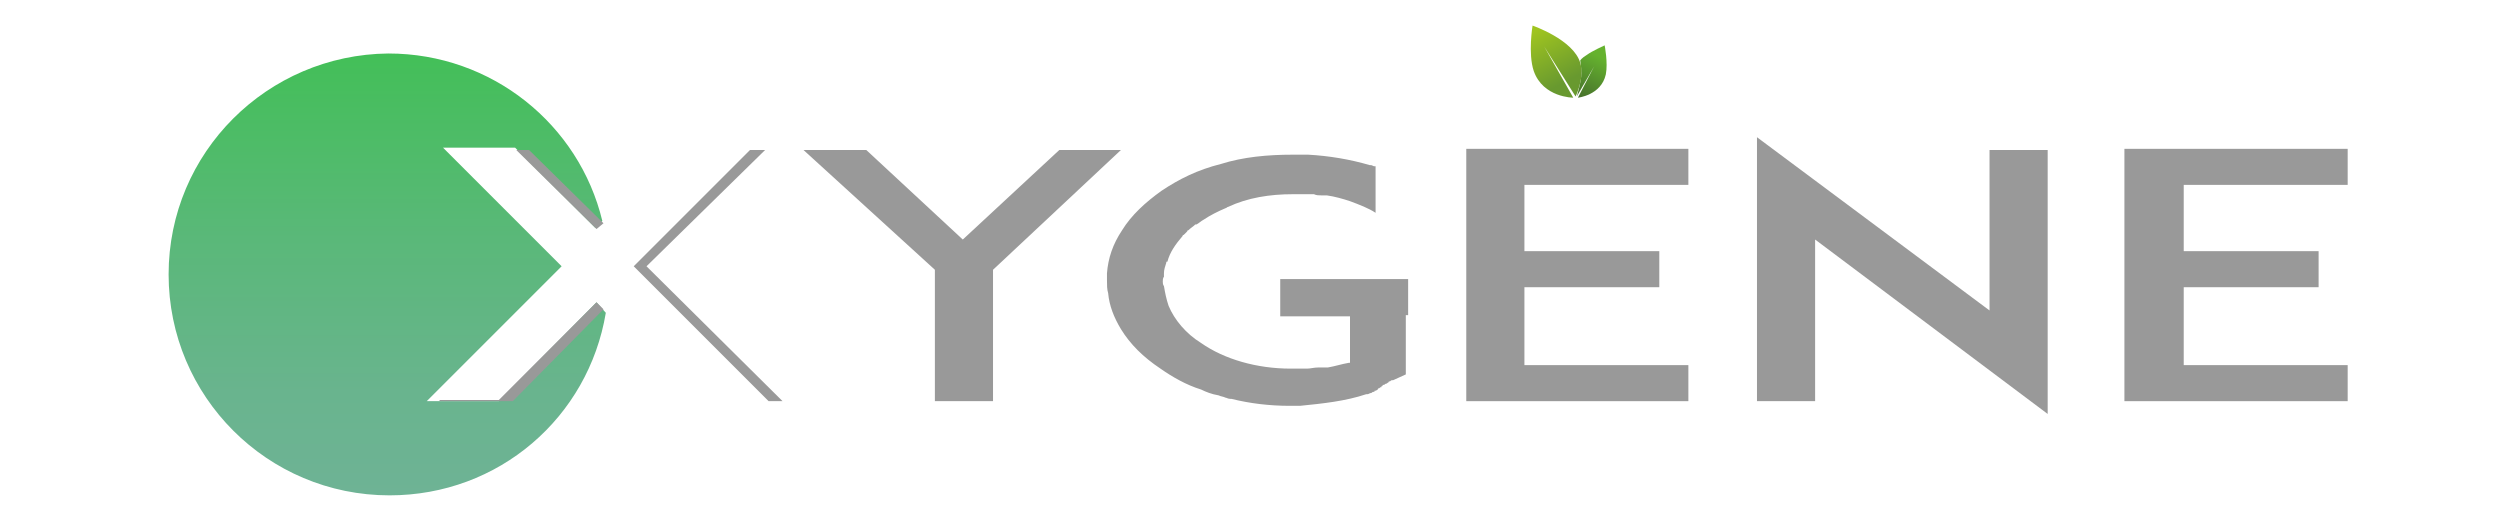 <?xml version="1.0" encoding="utf-8"?>
<!-- Generator: Adobe Illustrator 18.1.1, SVG Export Plug-In . SVG Version: 6.00 Build 0)  -->
<svg version="1.1" id="Calque_1" xmlns="http://www.w3.org/2000/svg" xmlns:xlink="http://www.w3.org/1999/xlink" x="0px" y="0px"
	 viewBox="0 0 215 45" enable-background="new 0 0 215 45" xml:space="preserve">
<g>
	<g>
		<path fill="#999999" d="M85.4,23.2v11.3h-5V23.2L69.1,12.9h5.4l8.3,7.7l8.3-7.7h5.3L85.4,23.2z"/>
		<path fill="#999999" d="M120.9,26.3v5.9l-1.1,0.5c-0.1,0-0.1,0-0.1,0c-0.1,0-0.1,0.1-0.2,0.1s-0.1,0.1-0.1,0.1
			c-0.1,0-0.1,0.1-0.2,0.1s-0.1,0.1-0.2,0.1s-0.1,0-0.1,0.1c-0.1,0-0.1,0-0.1,0.1c-0.1,0-0.1,0-0.2,0.1c-0.1,0-0.1,0-0.1,0.1
			c-0.1,0-0.1,0.1-0.2,0.1s-0.1,0-0.1,0.1c-0.1,0-0.1,0-0.1,0c-0.1,0-0.1,0.1-0.2,0.1s-0.2,0.1-0.3,0.1c0,0,0,0-0.1,0
			c-1.8,0.6-3.7,0.8-5.7,1c0,0,0,0-0.1,0s-0.2,0-0.3,0h-0.1c-0.1,0-0.3,0-0.4,0c-1.7,0-3.4-0.2-5-0.6c-0.1,0-0.1,0-0.1,0
			c-0.2,0-0.3-0.1-0.4-0.1c-0.2-0.1-0.4-0.1-0.6-0.2c-0.6-0.1-1.1-0.3-1.5-0.5c-1.3-0.4-2.5-1.1-3.5-1.8c-1.5-1-2.6-2.1-3.4-3.4
			c-0.6-1-1-2-1.1-3.1c-0.1-0.3-0.1-0.7-0.1-1.1c0-0.2,0-0.4,0-0.6c0.1-1.3,0.5-2.5,1.3-3.7c0.8-1.3,2-2.4,3.4-3.4
			c1.5-1,3.1-1.8,5.1-2.3c1.9-0.6,4-0.8,6.2-0.8c0.1,0,0.3,0,0.4,0h0.1c0.1,0,0.3,0,0.3,0c0.1,0,0.1,0,0.1,0c0.1,0,0.3,0,0.4,0
			c1.8,0.1,3.6,0.4,5.3,0.9c0,0,0,0,0.1,0s0.2,0.1,0.3,0.1s0.1,0,0.1,0v4c-0.6-0.4-1.4-0.7-2.2-1c-0.6-0.2-1.3-0.4-2-0.5
			c-0.1,0-0.1,0-0.1,0h-0.1c-0.1,0-0.1,0-0.2,0h-0.1c-0.2,0-0.4,0-0.6-0.1c-0.1,0-0.1,0-0.1,0c-0.1,0-0.1,0-0.2,0s-0.1,0-0.1,0
			c-0.1,0-0.1,0-0.2,0s-0.1,0-0.1,0c-0.1,0-0.2,0-0.3,0c-0.1,0-0.1,0-0.1,0c-0.1,0-0.1,0-0.1,0c-0.1,0-0.1,0-0.2,0s-0.1,0-0.1,0
			c-0.1,0-0.2,0-0.3,0c-2,0-3.9,0.3-5.6,1.1c-0.1,0-0.1,0.1-0.2,0.1c-0.7,0.3-1.3,0.6-1.9,1c-0.2,0.1-0.4,0.3-0.6,0.4c0,0,0,0-0.1,0
			c-0.2,0.2-0.4,0.3-0.6,0.5c-0.1,0-0.1,0.1-0.1,0.1c-0.1,0.1-0.2,0.2-0.3,0.3c-0.1,0-0.1,0.1-0.1,0.1c-0.6,0.7-1.1,1.4-1.3,2.2
			c-0.1,0-0.1,0-0.1,0.1c-0.1,0.3-0.2,0.6-0.2,0.9c0,0.1,0,0.3,0,0.3c-0.1,0.1-0.1,0.3-0.1,0.4s0,0.3,0.1,0.4
			c0.1,0.6,0.2,1.1,0.4,1.7c0.5,1.2,1.5,2.4,2.8,3.2c2,1.4,4.8,2.2,7.7,2.2c0.1,0,0.2,0,0.3,0c0.1,0,0.1,0,0.1,0s0.1,0,0.2,0
			s0.1,0,0.1,0h0.1c0.1,0,0.1,0,0.2,0h0.1c0.1,0,0.1,0,0.2,0s0.1,0,0.1,0c0.3,0,0.6-0.1,1-0.1c0.1,0,0.1,0,0.1,0c0.1,0,0.1,0,0.2,0
			s0.1,0,0.1,0h0.1c0.1,0,0.1,0,0.2,0s0.1,0,0.1,0c0.6-0.1,1.2-0.3,1.8-0.4c0,0,0,0,0.1,0v-4h-6V24h11v3.1h-0.2V26.3z"/>
		<path fill="#999999" d="M131.1,21.6h11.6v3.1h-11.6v6.7h14.1v3.1H131h-4.9V12.8h5h14.1v3.1h-14.1V21.6z"/>
		<path fill="#999999" d="M156.1,20.6v13.9h-5V11.8l20,14.9V12.9h5v22.7L156.1,20.6z"/>
		<path fill="#999999" d="M187.8,21.6h11.6v3.1h-11.6v6.7h14.1v3.1h-14.2h-5V12.8h5h14.2v3.1h-14.1V21.6z"/>
	</g>
	<linearGradient id="SVGID_1_" gradientUnits="userSpaceOnUse" x1="33.3" y1="4.6" x2="33.3" y2="42.6">
		<stop  offset="0" style="stop-color:#43BF58"/>
		<stop  offset="2.001524e-003" style="stop-color:#43BF58"/>
		<stop  offset="0.42" style="stop-color:#5AB879"/>
		<stop  offset="0.767" style="stop-color:#69B48E"/>
		<stop  offset="1" style="stop-color:#6EB395"/>
	</linearGradient>
	<path fill="url(#SVGID_1_)" d="M51.3,26l-8.4,8.5h-6.2l11.6-11.6L38.1,12.7h6.2l6.9,6.9l0.6-0.6c-2-8.3-9.5-14.4-18.4-14.4
		c-10.4,0.1-18.9,8.5-18.9,19s8.5,19,19,19c9.4,0,17.1-6.7,18.6-15.7L51.3,26z"/>
	<g>
		<polygon fill="#999999" points="51.3,26 42.9,34.4 37.8,34.4 37.8,34.5 44.1,34.5 51.9,26.6 		"/>
		<polygon fill="#999999" points="64.5,12.9 54.5,22.9 66.1,34.5 67.3,34.5 55.6,22.9 65.8,12.9 		"/>
		<polygon fill="#999999" points="51.3,19.7 51.9,19.2 45.5,12.9 44.4,12.9 		"/>
	</g>
</g>
<linearGradient id="SVGID_2_" gradientUnits="userSpaceOnUse" x1="135.267" y1="-56.282" x2="143.64" y2="-40.609" gradientTransform="matrix(-0.231 0 0 0.217 168.817 17.082)">
	<stop  offset="0" style="stop-color:#65B22E"/>
	<stop  offset="1" style="stop-color:#47712C"/>
</linearGradient>
<path fill="url(#SVGID_2_)" d="M135.9,5.2c0,0,0.1-0.2,0.6-0.5c0.4-0.3,1.5-0.8,1.5-0.8s0.3,1.5,0.1,2.5c-0.4,1.8-2.4,2-2.4,2
	l1.4-2.7l-1.5,2.6c0,0,0.4-1.3,0.4-2C136,5.7,135.9,5.3,135.9,5.2L135.9,5.2z"/>
<linearGradient id="SVGID_3_" gradientUnits="userSpaceOnUse" x1="159.104" y1="-66.447" x2="147.9" y2="-46.332" gradientTransform="matrix(-0.231 0 0 0.217 168.817 17.082)">
	<stop  offset="0" style="stop-color:#9FC420"/>
	<stop  offset="1" style="stop-color:#68992F"/>
</linearGradient>
<path fill="url(#SVGID_3_)" d="M131.8,2.2c0,0-0.4,2.4,0.1,3.9c0.8,2.3,3.4,2.3,3.4,2.3L132.8,4l2.7,4.3c0,0,0.8-1.6,0.4-2.9
	C135.3,3.4,131.8,2.2,131.8,2.2z"/>
</svg>
